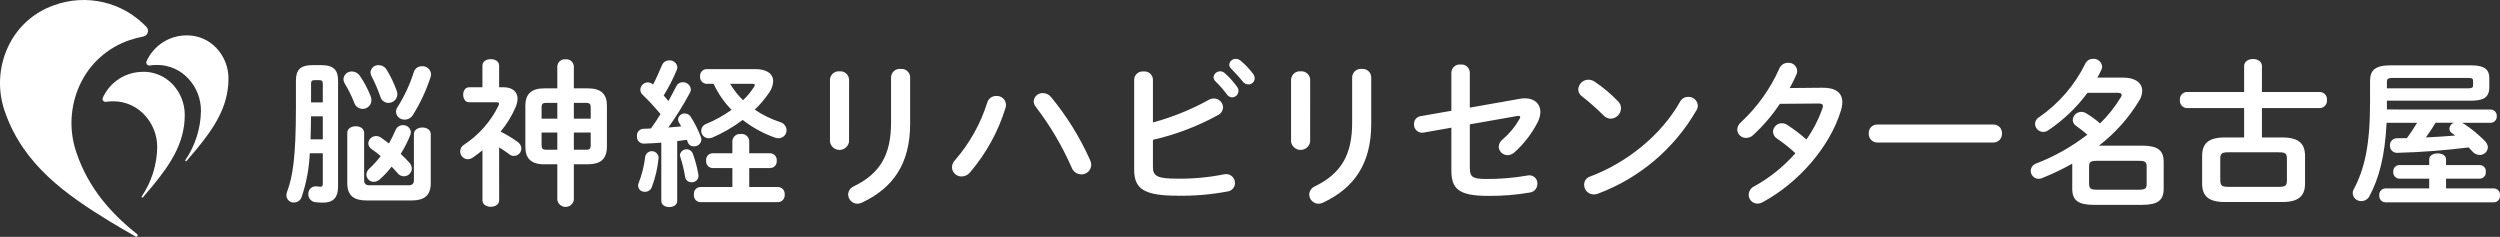 <svg width="570" height="54" viewBox="0 0 570 54" fill="none" xmlns="http://www.w3.org/2000/svg">
<rect x="0" y="0" width="570" height="54" fill="#333333" stroke="none"/>
<path d="M42.683 8.068C43.93 8.068 45.163 8.324 46.307 8.819C47.452 9.314 48.482 10.039 49.335 10.948C51.127 12.841 52.115 15.355 52.092 17.961C52.092 24.555 48.486 29.521 44.79 34.045C44.117 34.855 43.338 35.776 42.522 36.715C42.493 36.742 42.456 36.759 42.416 36.761C42.376 36.763 42.337 36.751 42.305 36.727C42.273 36.702 42.251 36.667 42.242 36.627C42.234 36.588 42.24 36.546 42.258 36.511C44.511 33.199 45.748 29.303 45.818 25.299C45.838 22.54 44.793 19.879 42.9 17.872C41.992 16.906 40.896 16.135 39.679 15.608C38.463 15.081 37.151 14.808 35.825 14.807C35.251 14.805 34.677 14.848 34.11 14.937C33.99 14.953 33.867 14.936 33.756 14.887C33.645 14.839 33.549 14.762 33.478 14.664C33.407 14.565 33.363 14.449 33.351 14.328C33.34 14.206 33.361 14.084 33.413 13.974C34.212 12.191 35.516 10.681 37.165 9.632C38.813 8.582 40.732 8.039 42.686 8.068" fill="white"/>
<path d="M12.354 1.184C10.032 1.983 7.897 3.246 6.079 4.898C4.262 6.549 2.8 8.554 1.783 10.789C-0.337 15.409 -0.576 20.673 1.118 25.466C5.309 37.624 15.224 44.474 24.938 50.428C26.9 51.612 28.877 52.77 30.869 53.901C30.905 53.929 30.946 53.948 30.989 53.959C31.033 53.97 31.078 53.972 31.122 53.965C31.166 53.958 31.209 53.942 31.246 53.918C31.284 53.894 31.317 53.862 31.342 53.825C31.367 53.788 31.384 53.746 31.392 53.702C31.401 53.658 31.4 53.613 31.39 53.569C31.381 53.525 31.362 53.484 31.336 53.447C31.31 53.411 31.276 53.381 31.238 53.358C25.331 48.677 20.228 42.953 17.476 34.951C15.684 29.863 15.939 24.279 18.189 19.377C19.273 17.008 20.826 14.884 22.755 13.134C24.684 11.384 26.948 10.044 29.41 9.196C30.476 8.83 31.566 8.538 32.673 8.323C32.907 8.28 33.125 8.174 33.303 8.016C33.482 7.859 33.614 7.655 33.685 7.428C33.757 7.201 33.766 6.959 33.71 6.728C33.655 6.496 33.537 6.284 33.37 6.114C30.724 3.34 27.328 1.397 23.596 0.522C19.864 -0.354 15.958 -0.124 12.354 1.184Z" fill="white"/>
<path d="M32.713 16.363C33.959 16.361 35.193 16.615 36.337 17.109C37.481 17.604 38.512 18.327 39.366 19.235C41.156 21.133 42.144 23.648 42.123 26.257C42.123 32.85 38.516 37.817 34.829 42.341C34.156 43.15 33.376 44.072 32.561 45.011C32.532 45.038 32.494 45.054 32.454 45.056C32.415 45.059 32.375 45.046 32.344 45.022C32.312 44.998 32.29 44.963 32.281 44.924C32.273 44.885 32.278 44.844 32.296 44.808C34.54 41.498 35.774 37.607 35.847 33.609C35.871 30.847 34.826 28.183 32.929 26.175C32.023 25.204 30.927 24.43 29.71 23.9C28.492 23.37 27.179 23.095 25.851 23.093C25.277 23.093 24.704 23.133 24.136 23.215C24.019 23.23 23.901 23.214 23.792 23.168C23.684 23.122 23.59 23.048 23.52 22.954C23.449 22.859 23.404 22.748 23.39 22.63C23.376 22.513 23.392 22.394 23.439 22.285C24.24 20.504 25.546 18.996 27.194 17.948C28.842 16.899 30.76 16.355 32.713 16.384" fill="white"/>
<path d="M73.598 34.939V41.885C73.598 42.425 73.416 42.569 73.054 42.569C72.763 42.562 72.473 42.538 72.185 42.497C71.94 42.464 71.69 42.486 71.455 42.561C71.219 42.636 71.004 42.763 70.823 42.932C70.643 43.101 70.502 43.308 70.412 43.538C70.321 43.767 70.282 44.015 70.299 44.261C70.284 44.712 70.44 45.152 70.736 45.492C71.032 45.833 71.446 46.049 71.894 46.097C72.472 46.164 73.053 46.199 73.634 46.201C75.813 46.201 77.078 45.23 77.078 42.493V18.383C77.078 16.043 76.136 14.855 73.308 14.855H71.206C68.379 14.855 67.471 16.043 67.471 18.383V24.505C67.471 36.023 66.709 40.382 65.441 43.761C65.343 44.014 65.294 44.282 65.296 44.553C65.299 44.775 65.348 44.993 65.439 45.195C65.529 45.398 65.66 45.579 65.823 45.73C65.985 45.88 66.177 45.997 66.385 46.071C66.594 46.146 66.816 46.178 67.037 46.164C67.421 46.162 67.796 46.04 68.108 45.815C68.419 45.59 68.653 45.273 68.777 44.909C69.865 41.691 70.488 38.333 70.626 34.939H73.598ZM73.598 31.772H70.807C70.879 30.008 70.879 28.281 70.91 26.517H73.598V31.772ZM73.598 23.35H70.921V19.14C70.921 18.492 71.102 18.276 71.719 18.276H72.801C73.417 18.276 73.599 18.492 73.599 19.14L73.598 23.35ZM91.363 35.082C92.196 33.757 92.911 32.361 93.5 30.911C93.608 30.673 93.669 30.416 93.682 30.155C93.653 29.701 93.447 29.277 93.107 28.974C92.768 28.671 92.323 28.513 91.869 28.536C91.496 28.531 91.132 28.643 90.826 28.856C90.52 29.069 90.289 29.372 90.165 29.724C89.721 30.744 89.225 31.741 88.679 32.711C88.063 32.243 87.447 31.777 86.866 31.38C86.551 31.147 86.171 31.019 85.779 31.015C85.322 31.007 84.879 31.175 84.542 31.484C84.205 31.793 83.999 32.219 83.966 32.675C83.977 32.955 84.059 33.227 84.204 33.466C84.349 33.706 84.553 33.904 84.796 34.042C85.495 34.514 86.164 35.03 86.797 35.587C86.024 36.608 85.163 37.559 84.224 38.43C84.021 38.598 83.855 38.806 83.737 39.042C83.618 39.277 83.549 39.534 83.534 39.797C83.542 40.243 83.725 40.667 84.044 40.978C84.364 41.29 84.793 41.462 85.238 41.458C85.751 41.432 86.238 41.224 86.612 40.872C87.596 40.002 88.494 39.04 89.295 37.998C89.802 38.502 90.237 39.006 90.673 39.51C90.843 39.722 91.058 39.893 91.302 40.011C91.546 40.13 91.814 40.192 92.086 40.194C92.559 40.196 93.014 40.013 93.353 39.683C93.692 39.353 93.888 38.903 93.899 38.43C93.878 37.901 93.658 37.399 93.282 37.026C92.67 36.352 92.029 35.703 91.363 35.082ZM93.864 45.7C96.692 45.7 98.214 44.619 98.214 41.741V30.584C98.214 29.576 97.272 29.072 96.293 29.072C95.35 29.072 94.371 29.576 94.371 30.584V41.093C94.371 41.923 93.936 42.245 93.174 42.245H84.219C83.458 42.245 83.023 41.921 83.023 41.093V30.296C83.023 29.288 82.081 28.784 81.101 28.784C80.159 28.784 79.179 29.288 79.179 30.296V41.741C79.179 44.62 80.702 45.7 83.529 45.7H93.864ZM88.135 15.865C87.952 15.557 87.692 15.303 87.38 15.126C87.069 14.95 86.717 14.857 86.359 14.857C86.129 14.839 85.897 14.867 85.678 14.939C85.458 15.01 85.255 15.125 85.08 15.275C84.905 15.426 84.761 15.61 84.657 15.816C84.553 16.022 84.49 16.247 84.474 16.477C84.477 16.805 84.565 17.127 84.728 17.411C85.511 18.904 86.178 20.457 86.721 22.053C86.834 22.457 87.075 22.813 87.409 23.067C87.743 23.321 88.151 23.458 88.57 23.457C89.102 23.463 89.613 23.257 89.994 22.886C90.374 22.515 90.592 22.009 90.6 21.477C90.58 21.221 90.531 20.968 90.455 20.722C89.853 19.026 89.076 17.399 88.135 15.865ZM98.177 17.556C98.244 17.347 98.279 17.128 98.281 16.909C98.266 16.654 98.201 16.405 98.089 16.176C97.977 15.947 97.82 15.743 97.628 15.575C97.436 15.407 97.213 15.28 96.971 15.199C96.729 15.119 96.473 15.088 96.219 15.107C95.816 15.088 95.418 15.2 95.084 15.428C94.751 15.655 94.501 15.985 94.372 16.367C93.49 19.179 92.248 21.865 90.675 24.357C90.436 24.696 90.298 25.095 90.276 25.509C90.317 26.003 90.546 26.463 90.918 26.792C91.29 27.121 91.774 27.293 92.269 27.273C92.65 27.272 93.025 27.172 93.355 26.982C93.686 26.793 93.962 26.521 94.155 26.193C95.844 23.489 97.195 20.589 98.177 17.556ZM82.009 17.232C81.811 16.945 81.545 16.709 81.236 16.547C80.927 16.384 80.582 16.299 80.233 16.299C79.75 16.278 79.279 16.448 78.92 16.771C78.561 17.093 78.342 17.544 78.311 18.026C78.323 18.409 78.435 18.781 78.637 19.106C79.46 20.458 80.163 21.88 80.739 23.354C80.86 23.772 81.112 24.141 81.458 24.407C81.804 24.672 82.225 24.82 82.661 24.829C82.927 24.831 83.19 24.78 83.436 24.679C83.682 24.578 83.906 24.43 84.094 24.243C84.283 24.056 84.433 23.833 84.535 23.588C84.637 23.343 84.69 23.08 84.691 22.814C84.68 22.479 84.606 22.15 84.472 21.843C83.832 20.216 83.005 18.668 82.008 17.231L82.009 17.232ZM127.07 20.147H124.06C121.087 20.147 119.783 21.515 119.783 24.071V33.535C119.783 36.091 121.088 37.459 124.06 37.459H127.07V45.593C127.147 46.036 127.379 46.438 127.723 46.728C128.068 47.018 128.504 47.177 128.954 47.177C129.405 47.177 129.841 47.018 130.186 46.728C130.53 46.438 130.762 46.036 130.839 45.593V37.459H134.102C136.82 37.422 138.307 36.378 138.379 33.535V24.07C138.379 21.514 137.074 20.146 134.102 20.146H130.839V15.107C130.825 14.877 130.764 14.653 130.66 14.448C130.556 14.242 130.412 14.06 130.236 13.912C130.059 13.764 129.855 13.653 129.635 13.586C129.414 13.52 129.183 13.498 128.954 13.524C128.725 13.498 128.494 13.52 128.273 13.586C128.053 13.653 127.848 13.764 127.672 13.912C127.496 14.06 127.351 14.242 127.248 14.448C127.144 14.653 127.083 14.877 127.068 15.107L127.07 20.147ZM124.495 34.147C123.733 34.147 123.48 33.86 123.48 33.14V30.224H127.07V34.147H124.495ZM123.48 27.057V24.463C123.48 23.743 123.698 23.455 124.495 23.455H127.068V27.055L123.48 27.057ZM130.839 23.457H133.667C134.465 23.457 134.682 23.745 134.682 24.465V27.059H130.842L130.839 23.457ZM134.679 30.224V33.139C134.679 33.859 134.461 34.146 133.664 34.146H130.839V30.224H134.679ZM113.801 33.609C114.575 34.074 115.325 34.578 116.049 35.118C116.355 35.399 116.757 35.553 117.172 35.55C117.621 35.546 118.05 35.367 118.368 35.051C118.687 34.735 118.869 34.307 118.876 33.859C118.861 33.556 118.774 33.261 118.623 32.998C118.472 32.736 118.261 32.512 118.007 32.347C116.784 31.456 115.486 30.673 114.127 30.008C115.546 28.317 116.706 26.425 117.571 24.393C117.836 23.805 117.984 23.171 118.006 22.526C118.006 20.906 116.809 19.898 114.852 19.898H113.801V14.967C113.801 13.96 112.859 13.492 111.916 13.492C110.937 13.492 109.994 13.96 109.994 14.967V19.898H106.949C106.043 19.898 105.608 20.762 105.608 21.59C105.608 22.453 106.042 23.317 106.949 23.317H113.153C113.588 23.317 113.77 23.389 113.77 23.641C113.762 23.79 113.726 23.936 113.666 24.073C111.896 27.702 109.178 30.785 105.8 32.996C105.47 33.193 105.213 33.489 105.065 33.843C104.918 34.197 104.889 34.589 104.982 34.961C105.075 35.333 105.286 35.665 105.583 35.907C105.88 36.15 106.247 36.29 106.63 36.308C107.075 36.29 107.504 36.14 107.862 35.876C108.589 35.372 109.315 34.832 110.001 34.256V45.67C110.001 46.643 110.943 47.146 111.923 47.146C112.865 47.146 113.808 46.642 113.808 45.67L113.801 33.609ZM150.778 45.809C150.778 46.742 151.684 47.212 152.591 47.212C153.498 47.212 154.404 46.745 154.404 45.809V32.167C155.13 32.064 155.889 31.988 156.615 31.88C156.687 32.024 156.719 32.204 156.796 32.384C156.889 32.681 157.079 32.938 157.336 33.115C157.592 33.291 157.9 33.376 158.211 33.357C158.637 33.38 159.054 33.235 159.373 32.952C159.692 32.668 159.886 32.27 159.912 31.845C159.91 31.648 159.875 31.454 159.809 31.269C159.196 29.646 158.419 28.09 157.488 26.626C157.347 26.398 157.149 26.208 156.915 26.076C156.68 25.944 156.416 25.874 156.147 25.871C155.766 25.851 155.392 25.978 155.103 26.226C154.813 26.474 154.63 26.823 154.59 27.202C154.582 27.443 154.645 27.681 154.772 27.886C154.953 28.174 155.134 28.498 155.316 28.82C154.337 28.924 153.358 29 152.379 29.072C154.183 26.539 155.828 23.895 157.303 21.157C157.437 20.914 157.512 20.643 157.521 20.365C157.474 19.905 157.253 19.48 156.902 19.178C156.551 18.877 156.097 18.722 155.635 18.745C155.329 18.743 155.028 18.83 154.77 18.996C154.512 19.162 154.308 19.399 154.182 19.679C153.675 20.687 153.059 21.839 152.406 23.027C152.044 22.595 151.68 22.163 151.319 21.767C152.467 19.919 153.462 17.979 154.294 15.969C154.376 15.762 154.425 15.543 154.439 15.321C154.392 14.874 154.172 14.462 153.827 14.174C153.482 13.885 153.038 13.742 152.59 13.774C152.231 13.765 151.878 13.868 151.579 14.068C151.281 14.268 151.052 14.556 150.924 14.891C150.308 16.367 149.619 17.915 148.895 19.283C148.738 19.124 148.552 18.997 148.347 18.911C148.142 18.824 147.921 18.779 147.698 18.779C147.252 18.789 146.826 18.97 146.509 19.284C146.192 19.599 146.008 20.023 145.994 20.47C146 20.68 146.047 20.888 146.135 21.079C146.222 21.271 146.347 21.443 146.502 21.585C147.949 22.983 149.316 24.462 150.596 26.013C149.913 27.133 149.186 28.225 148.417 29.288C147.837 29.324 147.257 29.36 146.713 29.36C146.501 29.363 146.293 29.411 146.1 29.5C145.908 29.589 145.736 29.718 145.597 29.877C145.457 30.036 145.352 30.223 145.289 30.426C145.226 30.628 145.206 30.841 145.231 31.052C145.208 31.268 145.232 31.486 145.301 31.693C145.369 31.899 145.481 32.088 145.628 32.248C145.775 32.408 145.955 32.535 146.154 32.62C146.354 32.706 146.57 32.748 146.787 32.743C148.056 32.707 149.397 32.64 150.775 32.528L150.778 45.809ZM166.982 42.636H159.659C159.448 42.647 159.241 42.702 159.051 42.796C158.862 42.89 158.694 43.023 158.558 43.185C158.421 43.347 158.32 43.535 158.259 43.738C158.199 43.941 158.181 44.154 158.207 44.364C158.181 44.574 158.199 44.787 158.259 44.99C158.32 45.193 158.421 45.382 158.558 45.544C158.694 45.706 158.862 45.838 159.051 45.932C159.241 46.026 159.448 46.081 159.659 46.092H177.423C177.636 46.081 177.844 46.028 178.036 45.934C178.228 45.84 178.398 45.709 178.537 45.547C178.676 45.385 178.781 45.197 178.845 44.994C178.909 44.79 178.93 44.576 178.909 44.364C178.93 44.152 178.909 43.938 178.845 43.734C178.781 43.531 178.676 43.343 178.537 43.181C178.398 43.02 178.228 42.888 178.036 42.794C177.844 42.7 177.636 42.647 177.423 42.636H170.826V38.322H175.611C175.822 38.315 176.03 38.266 176.221 38.176C176.412 38.086 176.582 37.958 176.722 37.799C176.861 37.64 176.966 37.455 177.031 37.254C177.095 37.053 177.118 36.84 177.097 36.63C177.116 36.421 177.091 36.21 177.026 36.01C176.96 35.81 176.855 35.625 176.716 35.467C176.577 35.309 176.408 35.181 176.218 35.09C176.028 34.999 175.821 34.948 175.611 34.939H170.826V32.131C170.81 31.898 170.746 31.672 170.64 31.464C170.533 31.257 170.385 31.074 170.205 30.925C170.025 30.777 169.817 30.667 169.593 30.602C169.369 30.537 169.134 30.519 168.903 30.548C168.672 30.522 168.438 30.543 168.216 30.609C167.993 30.675 167.786 30.785 167.607 30.933C167.427 31.08 167.28 31.262 167.172 31.468C167.065 31.674 167 31.9 166.981 32.131V34.939H162.451C162.241 34.946 162.035 34.996 161.846 35.087C161.657 35.177 161.489 35.306 161.352 35.465C161.216 35.624 161.114 35.81 161.053 36.011C160.992 36.211 160.973 36.422 160.998 36.63C160.976 36.838 160.997 37.048 161.059 37.247C161.121 37.447 161.223 37.631 161.359 37.79C161.495 37.948 161.662 38.077 161.85 38.169C162.038 38.26 162.242 38.312 162.451 38.322H166.982V42.636ZM161.073 15.756C160.866 15.764 160.664 15.815 160.478 15.904C160.292 15.993 160.126 16.119 159.99 16.274C159.854 16.43 159.751 16.611 159.688 16.807C159.624 17.003 159.601 17.211 159.62 17.416C159.598 17.624 159.619 17.833 159.682 18.033C159.744 18.232 159.846 18.416 159.982 18.575C160.118 18.733 160.285 18.862 160.472 18.953C160.66 19.045 160.864 19.097 161.073 19.108H162.704C163.717 21.307 165.103 23.314 166.8 25.041C165.008 26.326 163.074 27.4 161.036 28.244C160.702 28.354 160.41 28.566 160.202 28.85C159.994 29.134 159.88 29.476 159.876 29.828C159.876 30.051 159.921 30.271 160.007 30.477C160.092 30.683 160.218 30.87 160.376 31.028C160.535 31.185 160.723 31.309 160.929 31.394C161.136 31.478 161.357 31.521 161.58 31.52C161.891 31.527 162.201 31.465 162.486 31.34C164.916 30.279 167.214 28.938 169.334 27.345C171.525 29.052 173.972 30.401 176.585 31.34C176.875 31.448 177.181 31.509 177.49 31.52C177.733 31.523 177.974 31.478 178.199 31.387C178.424 31.296 178.628 31.161 178.8 30.99C178.972 30.819 179.109 30.616 179.201 30.392C179.294 30.167 179.341 29.927 179.34 29.684C179.323 29.25 179.165 28.833 178.891 28.496C178.616 28.159 178.239 27.921 177.817 27.817C175.789 27.146 173.862 26.201 172.089 25.01C173.354 23.79 174.484 22.439 175.461 20.978C175.951 20.251 176.237 19.406 176.291 18.53C176.291 16.87 174.913 15.759 172.231 15.759L161.073 15.756ZM171.513 19.103C171.876 19.103 172.094 19.175 172.094 19.391C172.068 19.547 172.006 19.695 171.912 19.822C171.207 20.93 170.366 21.946 169.41 22.846C168.265 21.738 167.277 20.479 166.474 19.103H171.513ZM157.955 35.011C157.833 34.697 157.611 34.433 157.323 34.258C157.035 34.084 156.698 34.01 156.363 34.047C156.028 34.083 155.715 34.23 155.472 34.462C155.229 34.695 155.07 35.002 155.019 35.334C155.025 35.469 155.05 35.602 155.091 35.731C155.59 37.246 155.966 38.798 156.216 40.373C156.277 40.718 156.461 41.029 156.735 41.248C157.008 41.467 157.352 41.578 157.702 41.561C157.93 41.572 158.157 41.531 158.366 41.44C158.575 41.349 158.761 41.212 158.908 41.038C159.055 40.864 159.161 40.658 159.216 40.437C159.271 40.216 159.274 39.985 159.226 39.762C158.946 38.143 158.521 36.553 157.955 35.011ZM147.116 35.658C146.884 37.718 146.385 39.738 145.632 41.669C145.519 41.9 145.47 42.157 145.491 42.414C145.512 42.67 145.601 42.916 145.75 43.126C145.899 43.336 146.101 43.502 146.336 43.606C146.571 43.711 146.829 43.751 147.085 43.721C147.415 43.725 147.739 43.627 148.011 43.44C148.284 43.253 148.492 42.987 148.607 42.677C149.423 40.525 149.947 38.274 150.164 35.983C150.157 35.606 150.013 35.245 149.759 34.968C149.505 34.69 149.158 34.515 148.784 34.475C148.41 34.435 148.034 34.533 147.727 34.752C147.42 34.97 147.204 35.292 147.118 35.659L147.116 35.658ZM203.161 27.956C203.161 35.154 200.768 39.509 194.715 42.46C194.335 42.61 194.007 42.865 193.769 43.197C193.531 43.528 193.394 43.92 193.373 44.328C193.382 44.891 193.61 45.428 194.01 45.825C194.41 46.221 194.948 46.446 195.511 46.451C195.89 46.432 196.26 46.334 196.599 46.163C203.596 42.852 207.511 37.343 207.511 28.24V17.552C207.498 17.289 207.431 17.031 207.315 16.794C207.199 16.557 207.036 16.347 206.836 16.175C206.636 16.003 206.403 15.874 206.151 15.795C205.9 15.716 205.635 15.69 205.372 15.716C205.105 15.683 204.834 15.705 204.575 15.781C204.317 15.856 204.077 15.984 203.87 16.156C203.662 16.328 203.493 16.541 203.371 16.781C203.249 17.021 203.178 17.283 203.161 17.552V27.956ZM193.591 18.166C193.581 17.895 193.516 17.629 193.399 17.384C193.283 17.139 193.117 16.921 192.913 16.742C192.709 16.563 192.471 16.428 192.212 16.345C191.954 16.262 191.682 16.233 191.412 16.259C191.142 16.233 190.869 16.262 190.611 16.345C190.353 16.428 190.114 16.563 189.91 16.742C189.706 16.921 189.54 17.139 189.424 17.384C189.307 17.629 189.242 17.895 189.233 18.166V32.312C189.312 32.832 189.574 33.307 189.973 33.65C190.372 33.993 190.881 34.181 191.407 34.181C191.934 34.181 192.443 33.993 192.842 33.65C193.241 33.307 193.503 32.832 193.582 32.312L193.591 18.166ZM225.093 23.385C223.575 28.207 221.082 32.666 217.77 36.486C217.322 36.924 217.061 37.52 217.044 38.146C217.065 38.715 217.309 39.252 217.722 39.643C218.136 40.033 218.686 40.246 219.255 40.234C219.615 40.228 219.97 40.144 220.296 39.989C220.621 39.834 220.909 39.611 221.141 39.334C224.833 35.026 227.597 30.003 229.261 24.578C229.331 24.344 229.366 24.102 229.365 23.858C229.353 23.582 229.286 23.311 229.167 23.061C229.049 22.811 228.882 22.587 228.676 22.403C228.47 22.218 228.229 22.077 227.968 21.987C227.706 21.897 227.43 21.86 227.154 21.878C226.692 21.866 226.239 22.008 225.867 22.281C225.494 22.554 225.222 22.942 225.093 23.386V23.385ZM236.186 24.392C239.447 28.657 242.185 33.297 244.343 38.213C244.508 38.66 244.804 39.047 245.193 39.323C245.582 39.599 246.045 39.752 246.522 39.76C246.813 39.768 247.104 39.719 247.377 39.615C247.649 39.511 247.899 39.354 248.111 39.154C248.323 38.953 248.494 38.713 248.613 38.446C248.732 38.18 248.797 37.892 248.805 37.601C248.799 37.226 248.712 36.858 248.55 36.52C246.241 31.341 243.241 26.498 239.633 22.124C239.411 21.846 239.129 21.621 238.81 21.466C238.49 21.31 238.139 21.228 237.784 21.224C237.259 21.2 236.745 21.382 236.353 21.73C235.96 22.079 235.719 22.568 235.681 23.092C235.691 23.572 235.869 24.032 236.186 24.392ZM262.867 18.094C262.852 17.832 262.784 17.577 262.667 17.343C262.55 17.108 262.386 16.901 262.186 16.732C261.986 16.564 261.753 16.438 261.502 16.363C261.252 16.287 260.988 16.264 260.728 16.294C260.469 16.267 260.206 16.292 259.957 16.369C259.707 16.445 259.476 16.571 259.276 16.739C259.077 16.907 258.913 17.114 258.795 17.346C258.677 17.579 258.607 17.833 258.59 18.094V38.718C258.59 43.18 261.019 44.62 268.558 44.62C272.364 44.681 276.166 44.356 279.905 43.649C280.366 43.586 280.789 43.358 281.096 43.007C281.402 42.657 281.571 42.207 281.573 41.742C281.577 41.473 281.527 41.206 281.427 40.957C281.326 40.708 281.177 40.481 280.988 40.29C280.799 40.099 280.574 39.947 280.325 39.844C280.077 39.741 279.811 39.688 279.542 39.689C279.359 39.696 279.177 39.719 278.998 39.761C275.49 40.462 271.918 40.787 268.341 40.732C263.991 40.732 262.867 40.193 262.867 38.138V31.879C268.034 30.704 273.013 28.815 277.658 26.264C278.002 26.102 278.296 25.848 278.507 25.531C278.717 25.214 278.838 24.845 278.854 24.465C278.837 23.921 278.607 23.405 278.214 23.029C277.821 22.652 277.296 22.444 276.752 22.45C276.317 22.461 275.892 22.585 275.519 22.81C271.522 25.015 267.274 26.731 262.867 27.92V18.094ZM277.041 18.454C278.013 19.402 278.91 20.425 279.724 21.513C279.851 21.717 280.027 21.886 280.236 22.006C280.444 22.125 280.68 22.191 280.92 22.197C281.301 22.191 281.666 22.038 281.937 21.77C282.208 21.502 282.364 21.139 282.373 20.757C282.382 20.405 282.267 20.061 282.047 19.786C281.23 18.635 280.281 17.584 279.219 16.654C278.942 16.401 278.58 16.26 278.205 16.258C277.825 16.252 277.458 16.39 277.175 16.643C276.893 16.897 276.717 17.248 276.682 17.626C276.696 17.938 276.824 18.235 277.041 18.459V18.454ZM280.667 15.611C281.497 16.474 282.516 17.554 283.349 18.598C283.495 18.798 283.686 18.96 283.907 19.073C284.127 19.185 284.371 19.244 284.618 19.245C284.992 19.257 285.355 19.119 285.628 18.862C285.9 18.606 286.06 18.252 286.071 17.878C286.071 17.482 285.929 17.099 285.673 16.798C284.856 15.712 283.92 14.722 282.881 13.847C282.579 13.582 282.195 13.43 281.794 13.415C281.417 13.396 281.047 13.524 280.763 13.772C280.479 14.021 280.303 14.37 280.272 14.746C280.274 14.91 280.31 15.071 280.378 15.22C280.446 15.369 280.544 15.502 280.666 15.612L280.667 15.611ZM308.29 27.959C308.29 35.157 305.898 39.512 299.844 42.463C299.465 42.613 299.136 42.868 298.898 43.2C298.661 43.531 298.523 43.924 298.502 44.331C298.511 44.894 298.74 45.431 299.139 45.828C299.539 46.224 300.078 46.449 300.641 46.454C301.019 46.435 301.39 46.337 301.728 46.166C308.725 42.855 312.64 37.346 312.64 28.243V17.555C312.627 17.292 312.56 17.034 312.444 16.797C312.328 16.561 312.165 16.35 311.965 16.178C311.765 16.006 311.532 15.877 311.281 15.798C311.029 15.72 310.764 15.693 310.502 15.72C310.235 15.686 309.963 15.708 309.705 15.784C309.446 15.859 309.206 15.987 308.999 16.159C308.792 16.331 308.622 16.544 308.5 16.784C308.378 17.024 308.307 17.286 308.29 17.555V27.959ZM298.72 18.169C298.71 17.898 298.645 17.632 298.529 17.387C298.412 17.142 298.247 16.924 298.043 16.745C297.839 16.566 297.6 16.431 297.342 16.348C297.084 16.265 296.811 16.236 296.541 16.262C296.271 16.236 295.999 16.265 295.74 16.348C295.482 16.431 295.244 16.566 295.039 16.745C294.835 16.924 294.67 17.142 294.553 17.387C294.437 17.632 294.372 17.898 294.362 18.169V32.312C294.441 32.832 294.704 33.307 295.103 33.65C295.502 33.993 296.011 34.181 296.537 34.181C297.063 34.181 297.572 33.993 297.971 33.65C298.37 33.307 298.633 32.832 298.712 32.312L298.72 18.169ZM335.117 24.54V16.513C335.107 16.254 335.043 15.999 334.93 15.765C334.817 15.531 334.656 15.323 334.459 15.154C334.262 14.985 334.031 14.859 333.783 14.783C333.534 14.707 333.273 14.684 333.015 14.714C332.757 14.684 332.495 14.707 332.247 14.783C331.998 14.859 331.768 14.985 331.571 15.154C331.373 15.323 331.213 15.531 331.099 15.765C330.986 15.999 330.923 16.254 330.912 16.513V25.259L323.916 26.482C323.485 26.541 323.091 26.758 322.81 27.09C322.529 27.422 322.381 27.847 322.393 28.281C322.374 28.565 322.421 28.85 322.529 29.113C322.638 29.376 322.805 29.611 323.019 29.799C323.233 29.987 323.487 30.123 323.762 30.197C324.037 30.271 324.325 30.28 324.605 30.225L330.912 29.109V38.826C330.912 42.893 332.398 44.657 339.177 44.657C342.396 44.7 345.612 44.447 348.784 43.901C349.266 43.841 349.709 43.607 350.03 43.242C350.351 42.877 350.527 42.407 350.524 41.921C350.544 41.635 350.496 41.349 350.384 41.084C350.273 40.82 350.101 40.586 349.882 40.4C349.663 40.215 349.404 40.083 349.125 40.016C348.846 39.949 348.556 39.948 348.277 40.014C345.154 40.566 341.987 40.831 338.815 40.806C335.589 40.806 335.118 40.266 335.118 38.142V28.352L345.919 26.449C346.354 26.377 346.608 26.449 346.608 26.701C346.581 26.84 346.532 26.974 346.463 27.097C345.454 28.883 344.14 30.477 342.58 31.807C342.32 32.001 342.106 32.251 341.956 32.538C341.805 32.826 341.721 33.143 341.71 33.468C341.735 33.987 341.961 34.477 342.341 34.833C342.721 35.188 343.224 35.382 343.744 35.373C344.308 35.356 344.848 35.139 345.266 34.761C347.436 32.826 349.23 30.508 350.558 27.922C350.959 27.18 351.182 26.354 351.211 25.511C351.211 23.675 349.869 22.416 347.695 22.416C347.318 22.416 346.941 22.451 346.571 22.519L335.117 24.54ZM363.611 18.637C363.183 18.342 362.678 18.18 362.158 18.169C361.565 18.172 360.995 18.401 360.564 18.808C360.133 19.216 359.874 19.773 359.838 20.365C359.843 20.685 359.925 20.999 360.076 21.281C360.228 21.563 360.445 21.804 360.709 21.985C362.441 23.334 364.088 24.789 365.639 26.343C365.849 26.565 366.102 26.744 366.382 26.867C366.662 26.991 366.964 27.057 367.27 27.063C367.886 27.033 368.467 26.771 368.898 26.33C369.328 25.889 369.576 25.301 369.591 24.685C369.595 24.394 369.538 24.106 369.426 23.838C369.313 23.571 369.147 23.329 368.936 23.128C367.327 21.444 365.542 19.937 363.61 18.634L363.611 18.637ZM383.042 23.208C378.69 30.911 370.824 37.137 362.594 40.229C362.181 40.346 361.818 40.597 361.563 40.942C361.307 41.287 361.173 41.707 361.181 42.136C361.183 42.715 361.412 43.27 361.82 43.681C362.228 44.092 362.781 44.326 363.36 44.332C363.695 44.336 364.027 44.275 364.339 44.152C373.775 40.629 381.694 33.937 386.742 25.221C386.971 24.88 387.096 24.48 387.104 24.07C387.072 23.514 386.821 22.993 386.406 22.622C385.991 22.251 385.445 22.06 384.889 22.091C384.508 22.088 384.134 22.191 383.808 22.387C383.481 22.584 383.216 22.867 383.04 23.205L383.042 23.208ZM408.056 20.075C408.614 19.081 409.122 18.06 409.578 17.015C409.701 16.744 409.763 16.45 409.76 16.152C409.746 15.896 409.681 15.645 409.569 15.414C409.457 15.182 409.301 14.975 409.109 14.805C408.917 14.634 408.693 14.503 408.45 14.419C408.207 14.336 407.95 14.301 407.694 14.317C407.256 14.308 406.826 14.434 406.463 14.679C406.1 14.924 405.821 15.275 405.664 15.684C403.609 20.282 400.65 24.419 396.964 27.85C396.705 28.052 396.494 28.308 396.344 28.6C396.194 28.892 396.108 29.213 396.093 29.541C396.11 30.062 396.333 30.556 396.713 30.913C397.093 31.27 397.599 31.462 398.121 31.447C398.715 31.441 399.285 31.21 399.716 30.8C402.025 28.678 404.07 26.285 405.806 23.673L414.651 23.602C415.34 23.602 415.629 23.781 415.629 24.177C415.626 24.351 415.591 24.521 415.525 24.682C414.64 27.215 413.406 29.614 411.86 31.807C410.504 30.586 409.049 29.479 407.51 28.496C407.136 28.24 406.694 28.102 406.241 28.1C405.727 28.099 405.232 28.297 404.861 28.653C404.489 29.008 404.269 29.494 404.248 30.008C404.253 30.327 404.338 30.639 404.496 30.916C404.654 31.192 404.879 31.425 405.151 31.591C406.641 32.592 408.047 33.712 409.356 34.939C406.693 37.963 403.529 40.508 400.004 42.461C399.623 42.626 399.298 42.897 399.067 43.242C398.836 43.586 398.708 43.99 398.699 44.404C398.697 44.936 398.906 45.446 399.28 45.823C399.653 46.2 400.161 46.415 400.692 46.42C401.111 46.41 401.521 46.299 401.888 46.096C409.936 41.777 417.187 33.571 419.724 25.221C419.929 24.606 420.038 23.963 420.049 23.314C420.049 21.155 418.527 19.967 415.518 20.003L408.056 20.075ZM428.031 28.388C427.764 28.383 427.499 28.432 427.253 28.535C427.007 28.637 426.784 28.789 426.6 28.982C426.416 29.175 426.274 29.405 426.183 29.656C426.092 29.907 426.055 30.174 426.073 30.44C426.058 30.705 426.097 30.971 426.189 31.221C426.281 31.47 426.423 31.699 426.606 31.891C426.79 32.083 427.011 32.236 427.256 32.339C427.501 32.443 427.765 32.494 428.031 32.491H454.491C454.757 32.494 455.021 32.443 455.266 32.339C455.511 32.236 455.733 32.083 455.916 31.891C456.1 31.699 456.242 31.47 456.334 31.221C456.425 30.971 456.465 30.705 456.45 30.44C456.468 30.174 456.43 29.907 456.34 29.656C456.249 29.405 456.107 29.175 455.923 28.982C455.738 28.789 455.516 28.637 455.27 28.535C455.023 28.432 454.758 28.383 454.491 28.388H428.031ZM482.768 21.157C483.457 21.157 483.746 21.336 483.746 21.625C483.733 21.834 483.658 22.035 483.528 22.201C482.217 24.373 480.633 26.369 478.815 28.139C477.815 27.26 476.735 26.477 475.589 25.799C475.272 25.609 474.908 25.51 474.538 25.512C474.039 25.509 473.557 25.697 473.193 26.039C472.829 26.381 472.61 26.849 472.581 27.348C472.592 27.623 472.67 27.893 472.809 28.131C472.948 28.37 473.144 28.57 473.379 28.715C474.256 29.334 475.103 29.995 475.917 30.695C472.37 33.451 468.437 35.67 464.244 37.281C463.892 37.395 463.583 37.616 463.362 37.914C463.141 38.212 463.019 38.571 463.012 38.941C463.007 39.418 463.191 39.878 463.523 40.22C463.856 40.562 464.31 40.76 464.787 40.769C465.048 40.773 465.307 40.724 465.549 40.624C467.927 39.675 470.241 38.569 472.473 37.313V43.036C472.473 45.7 473.85 46.707 477.439 46.707H488.351C491.941 46.707 493.318 45.7 493.318 43.036V36.914C493.318 34.25 491.94 33.206 488.351 33.206H478.563C482.231 30.386 485.341 26.908 487.735 22.949C488.161 22.281 488.4 21.51 488.424 20.718C488.424 18.919 486.867 17.694 484.11 17.694H478.202C478.528 17.082 478.855 16.506 479.108 15.93C479.215 15.692 479.277 15.436 479.289 15.175C479.244 14.669 479.003 14.201 478.616 13.871C478.23 13.541 477.73 13.376 477.223 13.411C476.837 13.403 476.457 13.512 476.133 13.724C475.81 13.937 475.558 14.241 475.411 14.599C472.993 19.471 469.374 23.646 464.896 26.733C464.626 26.884 464.401 27.103 464.241 27.368C464.082 27.633 463.994 27.935 463.986 28.244C464.002 28.729 464.202 29.189 464.547 29.531C464.891 29.872 465.353 30.069 465.838 30.081C466.224 30.074 466.6 29.962 466.926 29.757C470.41 27.433 473.464 24.522 475.953 21.155L482.768 21.157ZM477.982 43.259C477.003 43.223 476.351 43.155 476.314 42.036V37.89C476.314 37.027 476.604 36.667 477.982 36.667H487.77C489.148 36.667 489.438 37.027 489.438 37.89V42.029C489.438 42.893 489.147 43.253 487.77 43.253L477.982 43.259ZM515.721 31.339V24.645H528.953C529.18 24.634 529.402 24.578 529.606 24.478C529.811 24.379 529.993 24.239 530.142 24.068C530.291 23.896 530.404 23.697 530.473 23.48C530.543 23.264 530.568 23.036 530.548 22.81C530.572 22.583 530.549 22.354 530.481 22.136C530.412 21.918 530.3 21.717 530.15 21.545C530 21.372 529.817 21.233 529.611 21.135C529.405 21.037 529.181 20.982 528.953 20.974H515.721V15.072C515.721 13.992 514.706 13.452 513.691 13.452C512.676 13.452 511.661 13.992 511.661 15.072V20.974H498.573C498.349 20.987 498.129 21.045 497.927 21.146C497.726 21.246 497.547 21.386 497.401 21.558C497.256 21.73 497.146 21.929 497.08 22.144C497.014 22.36 496.993 22.586 497.017 22.81C496.995 23.033 497.019 23.258 497.086 23.472C497.153 23.686 497.263 23.885 497.408 24.056C497.553 24.227 497.731 24.367 497.931 24.469C498.131 24.57 498.35 24.63 498.573 24.645H511.66V31.339H507.274C503.538 31.339 502.086 32.707 502.086 35.55V41.849C502.086 44.692 503.538 46.06 507.274 46.06H520.361C524.058 46.06 525.549 44.692 525.549 41.849V35.55C525.549 32.707 524.063 31.339 520.361 31.339H515.721ZM508.036 42.605C506.839 42.569 506.259 42.534 506.223 41.166V36.162C506.223 35.047 506.549 34.723 508.036 34.723H519.605C521.091 34.723 521.417 35.047 521.417 36.162V41.165C521.417 42.281 521.092 42.604 519.605 42.604L508.036 42.605ZM544.215 24.965V22.954H563.394C565.605 22.918 567.49 22.63 567.563 20.039V17.808C567.563 15.941 566.585 14.893 563.394 14.893H545.048C541.531 14.893 540.371 16.045 540.371 18.457V23.567C540.371 33.141 539.066 38.613 536.71 43.039C536.519 43.353 536.419 43.715 536.421 44.083C536.455 44.58 536.683 45.043 537.056 45.373C537.429 45.704 537.917 45.874 538.414 45.847C538.803 45.842 539.182 45.728 539.509 45.518C539.836 45.308 540.097 45.01 540.263 44.659C542.442 40.592 543.78 35.481 544.142 27.995H551.103C550.376 29.183 549.617 30.37 548.783 31.486C548.021 31.486 547.297 31.522 546.535 31.522C546.316 31.515 546.098 31.553 545.895 31.634C545.692 31.715 545.508 31.837 545.354 31.994C545.201 32.15 545.082 32.336 545.004 32.541C544.927 32.745 544.892 32.964 544.904 33.182C544.895 33.406 544.933 33.63 545.016 33.838C545.099 34.047 545.225 34.235 545.386 34.392C545.547 34.548 545.738 34.669 545.949 34.747C546.159 34.825 546.384 34.857 546.608 34.843C552.038 34.703 557.459 34.291 562.848 33.609C563.174 33.932 563.464 34.256 563.719 34.543C563.921 34.78 564.171 34.973 564.452 35.109C564.732 35.245 565.038 35.322 565.35 35.334C565.832 35.345 566.3 35.166 566.652 34.837C567.005 34.507 567.214 34.053 567.235 33.57C567.199 33.038 566.966 32.537 566.583 32.166C565.117 30.684 563.501 29.359 561.761 28.213L561.326 27.997H567.851C568.045 27.998 568.237 27.959 568.416 27.882C568.594 27.805 568.755 27.692 568.888 27.55C569.02 27.408 569.122 27.24 569.187 27.057C569.252 26.874 569.278 26.679 569.264 26.485C569.278 26.291 569.252 26.097 569.187 25.913C569.122 25.73 569.02 25.562 568.888 25.421C568.755 25.279 568.594 25.166 568.416 25.089C568.237 25.012 568.045 24.972 567.851 24.973L544.215 24.965ZM544.215 20.142V18.666C544.215 17.983 544.469 17.767 545.556 17.767H562.704C563.719 17.767 563.864 17.946 563.864 18.487V19.421C563.864 19.925 563.719 20.141 562.704 20.141L544.215 20.142ZM559.513 27.988C559.225 28.079 558.97 28.255 558.783 28.492C558.596 28.729 558.484 29.017 558.462 29.319C558.463 29.541 558.525 29.759 558.64 29.949C558.754 30.139 558.919 30.295 559.115 30.399C559.353 30.555 559.583 30.724 559.804 30.904C557.592 31.083 555.342 31.227 553.097 31.335C553.888 30.256 554.626 29.139 555.308 27.988H559.513ZM553.858 42.96H543.816C543.623 42.972 543.434 43.024 543.261 43.111C543.088 43.198 542.934 43.319 542.809 43.467C542.684 43.614 542.59 43.786 542.532 43.971C542.475 44.156 542.455 44.351 542.475 44.544C542.455 44.736 542.475 44.931 542.532 45.116C542.59 45.301 542.684 45.473 542.809 45.62C542.934 45.768 543.088 45.889 543.261 45.976C543.434 46.063 543.623 46.115 543.816 46.127H568.649C568.843 46.118 569.033 46.069 569.208 45.983C569.383 45.897 569.538 45.776 569.664 45.627C569.79 45.479 569.884 45.306 569.94 45.119C569.996 44.933 570.013 44.737 569.99 44.544C570.013 44.35 569.996 44.154 569.94 43.968C569.884 43.781 569.79 43.609 569.664 43.46C569.538 43.312 569.383 43.191 569.208 43.104C569.033 43.018 568.843 42.969 568.649 42.96H557.7V40.733H565.421C565.613 40.725 565.801 40.679 565.974 40.595C566.147 40.512 566.301 40.395 566.427 40.25C566.552 40.105 566.647 39.936 566.705 39.753C566.763 39.57 566.782 39.377 566.763 39.186C566.785 38.995 566.767 38.801 566.711 38.617C566.654 38.433 566.559 38.263 566.433 38.117C566.307 37.971 566.152 37.854 565.978 37.771C565.803 37.689 565.614 37.644 565.421 37.639H557.7V36.342C557.7 35.408 556.758 34.974 555.778 34.974C554.836 34.974 553.857 35.406 553.857 36.342V37.638H547.008C546.817 37.646 546.629 37.693 546.456 37.777C546.283 37.86 546.13 37.978 546.004 38.123C545.878 38.267 545.784 38.436 545.726 38.619C545.668 38.802 545.647 38.994 545.666 39.185C545.65 39.375 545.672 39.567 545.732 39.748C545.791 39.93 545.886 40.098 546.011 40.242C546.136 40.386 546.288 40.504 546.46 40.588C546.631 40.672 546.818 40.721 547.008 40.732H553.857L553.858 42.96Z" fill="white"/>
</svg>
